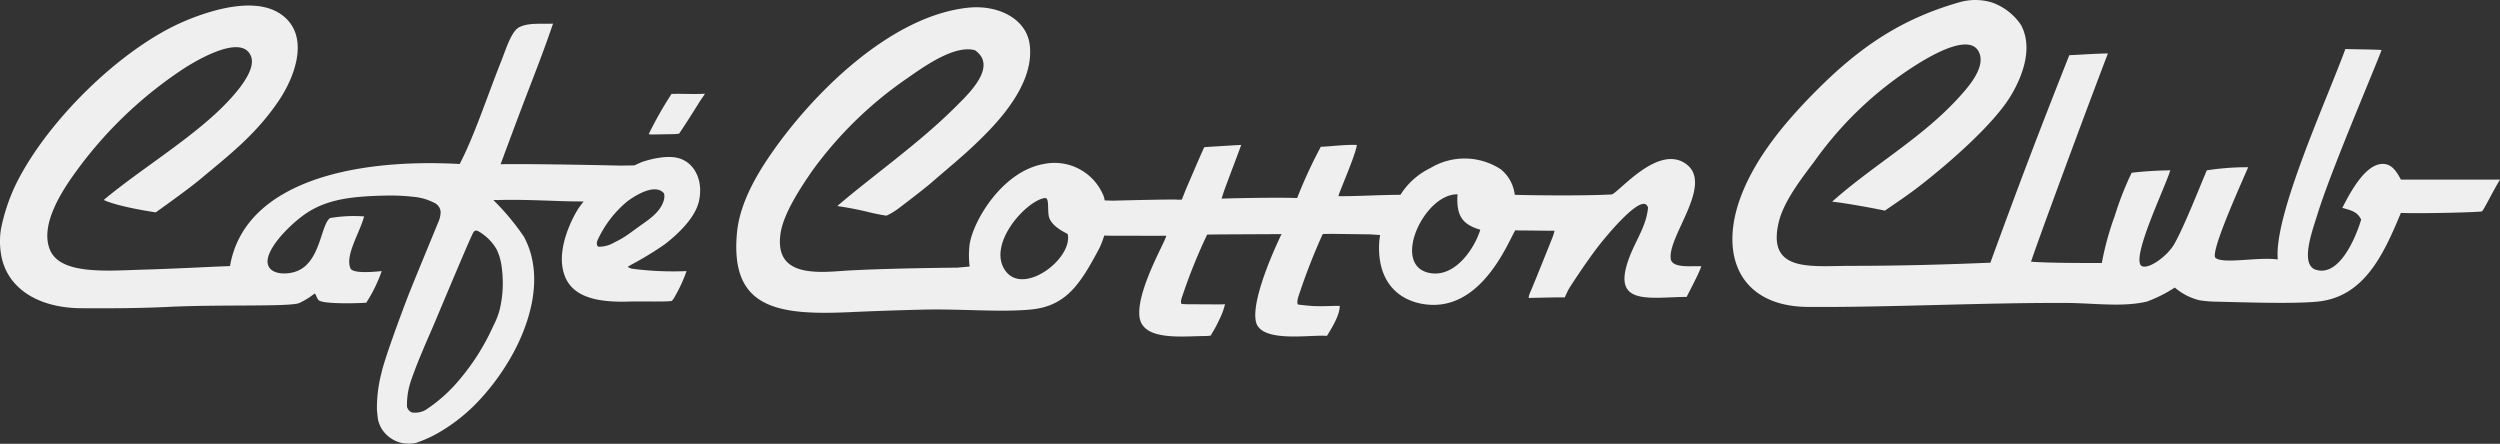 <svg xmlns="http://www.w3.org/2000/svg" width="343.258" height="60.936" viewBox="0 0 343.258 60.936">
  <rect x="0" y="0" width="343.258" height="60.936" fill="#333333" stroke="none"/>
  <g id="コットンロゴ白黒.psd" transform="translate(-40.559 -21.122)" opacity="0.92">
    <g id="グループ_21" data-name="グループ 21" transform="translate(40.559 21.122)">
      <path id="パス_1" data-name="パス 1" d="M727.822,21.458a7.864,7.864,0,0,1,4.544,0,7.993,7.993,0,0,1,4,3.09c1.677,3.091.271,6.984-1.454,9.814C732.526,38.274,726.4,43.6,722.37,46.72c-1.547,1.2-3.463,2.473-4.693,3.325-1.23-.284-5.773-1.105-7.241-1.231,5.49-4.9,12.07-8.6,17.024-13.908,1.435-1.539,4.255-4.55,3.089-6.724-1.439-2.684-7.326,1.047-9.087,2.181a49.648,49.648,0,0,0-13.449,12.9c-1.753,2.33-4.223,5.491-4.906,8.36-1.665,6.981,4.484,6,10,6,6.754,0,13.088-.185,19.058-.433C736.135,46.306,738.786,39.349,743,28.7c1.23-.047,3.88-.236,5.3-.236-3.672,9.618-9.593,25.688-10.555,28.587,2.367.189,7.077.183,9.721.183a39.727,39.727,0,0,1,1.78-6.477,42.6,42.6,0,0,1,2.319-5.916,50.611,50.611,0,0,1,5.3-.331c-.641,2.213-5.4,11.975-3.964,13.118.933.56,3.5-1.288,4.471-2.93,1.338-2.266,3.806-8.579,4.509-10.188a35.826,35.826,0,0,1,5.68-.426c-1.488,3.424-5.234,11.761-4.482,12.453,1.12.879,5.869-.175,8.551.214-.6-5.981,6.706-21.871,9.277-28.9.852.047,3.929.047,4.97.142-1.077,2.9-7,16.676-8.8,22.548-.674,2.188-2.482,6.958-.181,7.633,3.542,1.04,5.814-5.617,6.179-6.907-.507-.982-1.123-1.219-2.59-1.6,1.088-2.13,3.208-6.17,5.679-6.036,1.058.058,1.7.877,2.366,2.155l13.608,0c-1.042,1.7-2.256,4.242-2.485,4.356s-7.952.331-11.126.216c-2.364,5.672-5.017,11.542-11.45,12.177-3.383.334-10.166.089-14.176,0a16.206,16.206,0,0,1-2-.182,8.14,8.14,0,0,1-3.419-1.751,18.277,18.277,0,0,1-3.851,1.933c-3.349.788-7.264.2-11.087.182-11.428-.046-24.651.627-35.441.546-9.35-.071-12.348-7.122-9.087-15.449,2.051-5.238,6-10,10.359-14.358C714.307,27.521,719.953,23.723,727.822,21.458Z" transform="translate(-458.879 -21.122)" fill="#fff" fill-rule="evenodd"/>
      <path id="パス_2" data-name="パス 2" d="M97.583,83.3a4.307,4.307,0,0,1-1.694.017,4.427,4.427,0,0,1-2.856-1.878,4.333,4.333,0,0,1-.534-1.207c-.091-.362-.158-1.26-.186-1.521a19.053,19.053,0,0,1,.615-5.021c.484-2.218,3.145-9.248,3.616-10.468.7-1.812,3.572-8.734,4.172-10.211a3.563,3.563,0,0,0,.344-1.467,1.5,1.5,0,0,0-.877-1.243,7.736,7.736,0,0,0-2.9-.823,26.018,26.018,0,0,0-3.071-.171q-.764,0-1.529.024c-3.849.13-7.154.486-10,2.363-2.3,1.521-6.108,5.345-5.271,7.269.51,1.173,2.379,1.2,3.613.828,3.554-1.07,3.521-6.414,4.845-7.391a19.5,19.5,0,0,1,4.683-.229c-.552,2.146-2.6,5.281-1.9,7.064.227.959,4.157.443,4.316.449a20.485,20.485,0,0,1-2.12,4.336c-.947.079-6.03.241-6.563-.371-.315-.41-.381-.9-.542-.88a10.569,10.569,0,0,1-2.039,1.269c-1.008.582-10.765.2-18.11.56-3.972.2-8.382.2-11.813.181-6.331-.026-10.4-3.007-11.087-7.451a10.914,10.914,0,0,1,0-3.454,26.437,26.437,0,0,1,1.817-5.634c4.119-8.8,14.577-19.163,23.445-22.9,4.036-1.7,10.048-3.4,13.449-.727,3.687,2.9,1.65,8.363-.545,11.632-3.123,4.65-6.8,7.473-10.905,10.9-1.609,1.346-6.011,4.47-6.011,4.47s-5.027-.717-7.147-1.7c4.449-3.739,10.723-7.606,15.288-11.785,1.521-1.393,5.792-5.553,4.958-7.883-1.286-3.6-8.792,1.285-9.814,2A57.039,57.039,0,0,0,50.7,46.421c-1.949,2.732-4.641,7.121-3.272,10.359,1.467,3.471,7.992,2.837,12.989,2.694,4.229-.121,8.458-.362,11.721-.484,1.941-11.264,16.339-14.845,31.538-14.016,1.994-3.806,3.863-9.524,5.727-14.184.548-1.371,1.326-3.94,2.362-4.544,1.235-.719,3.163-.462,4.726-.545-1.143,3.37-2.306,6.353-3.511,9.485s-2.416,6.4-3.686,9.818c5.033-.075,16.461.191,16.461.191s1.809-.021,1.893-.032c.333-.136.994-.442.994-.442s3.264-1.191,5.3-.484c2.182.759,3.23,3.316,2.544,6-.561,2.193-2.856,4.4-4.725,5.816a45.514,45.514,0,0,1-4.5,2.734s-.215.136-.5.294c.125.164.519.252.554.267a43.044,43.044,0,0,0,7.51.332,20.664,20.664,0,0,1-1.609,3.5,2.318,2.318,0,0,1-.41.584c-.252.158-4.417.054-5.957.1-5.263.165-8.578-1.026-9.087-4.907-.464-3.534,1.982-7.643,2.455-8.211.224-.317.479-.612.479-.612s-.483-.013-.606-.019c-2.635.016-7.188-.311-11.115-.191-.026.011-.627-.026-.65.03a33.351,33.351,0,0,1,4.166,5c3.073,5.667.636,12.859-2.544,17.811a31.275,31.275,0,0,1-3.862,4.943,23.85,23.85,0,0,1-4.583,3.724A17.487,17.487,0,0,1,97.583,83.3Zm29.07-33.164a15.075,15.075,0,0,0-4.039,5.285c-.192.452-.111.82.126.915a4.212,4.212,0,0,0,2.212-.616,12.348,12.348,0,0,0,2.112-1.265c.355-.251.7-.509,1.056-.764,1.334-.969,3.126-2.02,3.6-3.791a1.862,1.862,0,0,0,.016-.883C130.565,47.6,127.883,49.205,126.653,50.136Zm-22.8,24.2a30.83,30.83,0,0,0,4.424-7.1,10.525,10.525,0,0,0,.92-2.388,15.786,15.786,0,0,0,.26-5.61,7.99,7.99,0,0,0-.683-2.491,6.629,6.629,0,0,0-1.738-2c-.084-.071-.826-.654-1.124-.63-.332.028-.471.479-.591.73-.7,1.456-4.641,10.87-5.01,11.749-.824,1.958-2.259,5.084-3.226,7.863a10.3,10.3,0,0,0-.646,3.837,1.164,1.164,0,0,0,.668.792,2.957,2.957,0,0,0,1.9-.353A21.14,21.14,0,0,0,103.855,74.336Z" transform="translate(-40.559 -22.458)" fill="#fff" fill-rule="evenodd"/>
      <path id="パス_3" data-name="パス 3" d="M338.08,52.107a43.39,43.39,0,0,0-4.765-.947c4.587-3.96,11.233-8.614,16.217-13.6,1.708-1.708,5.9-5.569,2.683-7.795-2.669-.737-6.6,1.944-9.226,3.8A53.341,53.341,0,0,0,329.9,46.285c-1.607,2.321-3.946,5.867-4.362,8.542-.842,5.415,3.628,5.6,8,5.271,5.2-.391,16.249-.481,16.249-.481s1.537-.138,1.7-.158a12.2,12.2,0,0,1,0-3.061c.5-3.218,4.479-10.025,10.218-11.022a7.259,7.259,0,0,1,8.215,4.509,4.194,4.194,0,0,1,.107.5l1.089.036s7.969-.21,8.862-.142c.25.019.639,0,.639,0l.544-1.372s1.846-4.307,2.248-5.194c.083-.146.2-.49.293-.629.083-.011.375-.037.375-.037s4.531-.284,4.69-.278c-.068.293-2.108,5.595-2.44,6.592l-.245.778,1.2-.036s6.266-.155,9.172-.045a65.407,65.407,0,0,1,3.249-7.036c1.354-.048,3.378-.32,4.955-.252-.222,1.483-2.241,6-2.543,7.031,2.335.032,5.872-.184,8.523-.184a10.01,10.01,0,0,1,4.14-3.69,9.075,9.075,0,0,1,9.632.182,5.283,5.283,0,0,1,1.922,3.508c.632.032,9.119.19,13.344-.055,1.139-.481,6.406-6.921,10.178-4.18,3.908,2.839-2.805,10.223-2.067,13.2.427,1.149,2.935.758,4.165.852-.441,1.231-1.7,3.534-2.018,4.2-4.8.032-9.782,1.158-8.257-4.251.874-3.1,2.7-5.121,2.957-8.024-.221-.6-.611-.509-.769-.479-1.325.248-3.952,3.211-5.541,5.15-1.674,2.041-4.055,5.689-4.429,6.283-.362.574-.6,1.237-.7,1.385-.065.018-1.1,0-1.1,0l-2.262.044-1.555.036s-.136.061.143-.695c.446-.982,2.93-7.21,3.12-7.684a7.142,7.142,0,0,0,.252-.852h-.914s-2.208-.027-3.472-.036c-.22,0-.809,0-1.008-.028-1.11,1.939-4.759,11.163-12.345,10.171-3.885-.509-6.724-3.326-6.317-8.744.005-.067.1-.7.111-.764-.05-.02-1.407-.1-1.407-.1l-5.242-.071s-1.141.017-1.226.029c-.045.078-.32.7-.359.787a83.932,83.932,0,0,0-3.029,7.928c-.206.8-.024.958-.024.958s1.669.225,2.532.225c.864.035,2.662-.059,3.207-.036.03,1.267-1.136,3.112-1.752,4.118-2.236-.2-9.12,1.032-9.758-1.967-.725-3.4,3.519-12,3.519-12l-1.038,0-7.49.036-1.681.024-.284.6A74.584,74.584,0,0,0,380.6,63.8c-.276.887.116.812.116.812l.653.029,4.555.024.627-.024a9.961,9.961,0,0,1-.792,2.13,15.573,15.573,0,0,1-.947,1.775l-.225.4s-.462.059-.651.059c-3.171,0-8.8.759-9.139-2.73-.3-3.052,2.507-8.359,3.294-10.073a7.457,7.457,0,0,0,.4-.971l-1.173.013-6.591-.012-.757-.024a13.617,13.617,0,0,1-.675,1.751c-2.533,4.727-4.437,7.939-9.406,8.407-4.217.4-9.478-.1-14.625.012-3.288.072-7.208.212-10.274.352-9.978.453-16.413-.552-15.449-10.9.373-4,2.632-7.881,4.726-10.9,5.649-8.159,16.242-18.8,26.9-19.992,4.3-.481,8.033,1.55,8.542,4.907.872,5.763-4.888,11.389-7.633,13.995-1.681,1.6-3.831,3.364-5.816,5.089-1.176,1.021-4.49,3.523-4.49,3.523a9.274,9.274,0,0,1-1.69,1.021C339.889,52.491,338.08,52.107,338.08,52.107ZM414.6,60.34c3.559.717,6.247-3.439,7-5.932-2.208-.663-3.345-1.641-3.124-4.859C413.9,49.454,409.317,59.276,414.6,60.34ZM356.439,60.1c2.35,3.138,8.315-1.066,8.557-4.361a2.106,2.106,0,0,0-.053-.74c-.039-.082-1.983-.837-2.507-2.169-.261-.664-.091-2.014-.281-2.519-.1-.3-.328-.26-.536-.221C358.906,50.751,353.833,56.618,356.439,60.1Z" transform="translate(-218.352 -22.868)" fill="#fff" fill-rule="evenodd"/>
      <path id="パス_4" data-name="パス 4" d="M289.871,56.64c.58-.036,2.9.071,4.106-.024-.022.082-.58.864-.58.864s-1.862,3.015-2.981,4.638c-.082-.011-.6.047-.6.047l-2.875.047a4.56,4.56,0,0,1-.686-.036,50.9,50.9,0,0,1,3.136-5.526C289.449,56.626,289.8,56.659,289.871,56.64Z" transform="translate(-197.188 -43.75)" fill="#fff" fill-rule="evenodd"/>
    </g>
  </g>
</svg>
